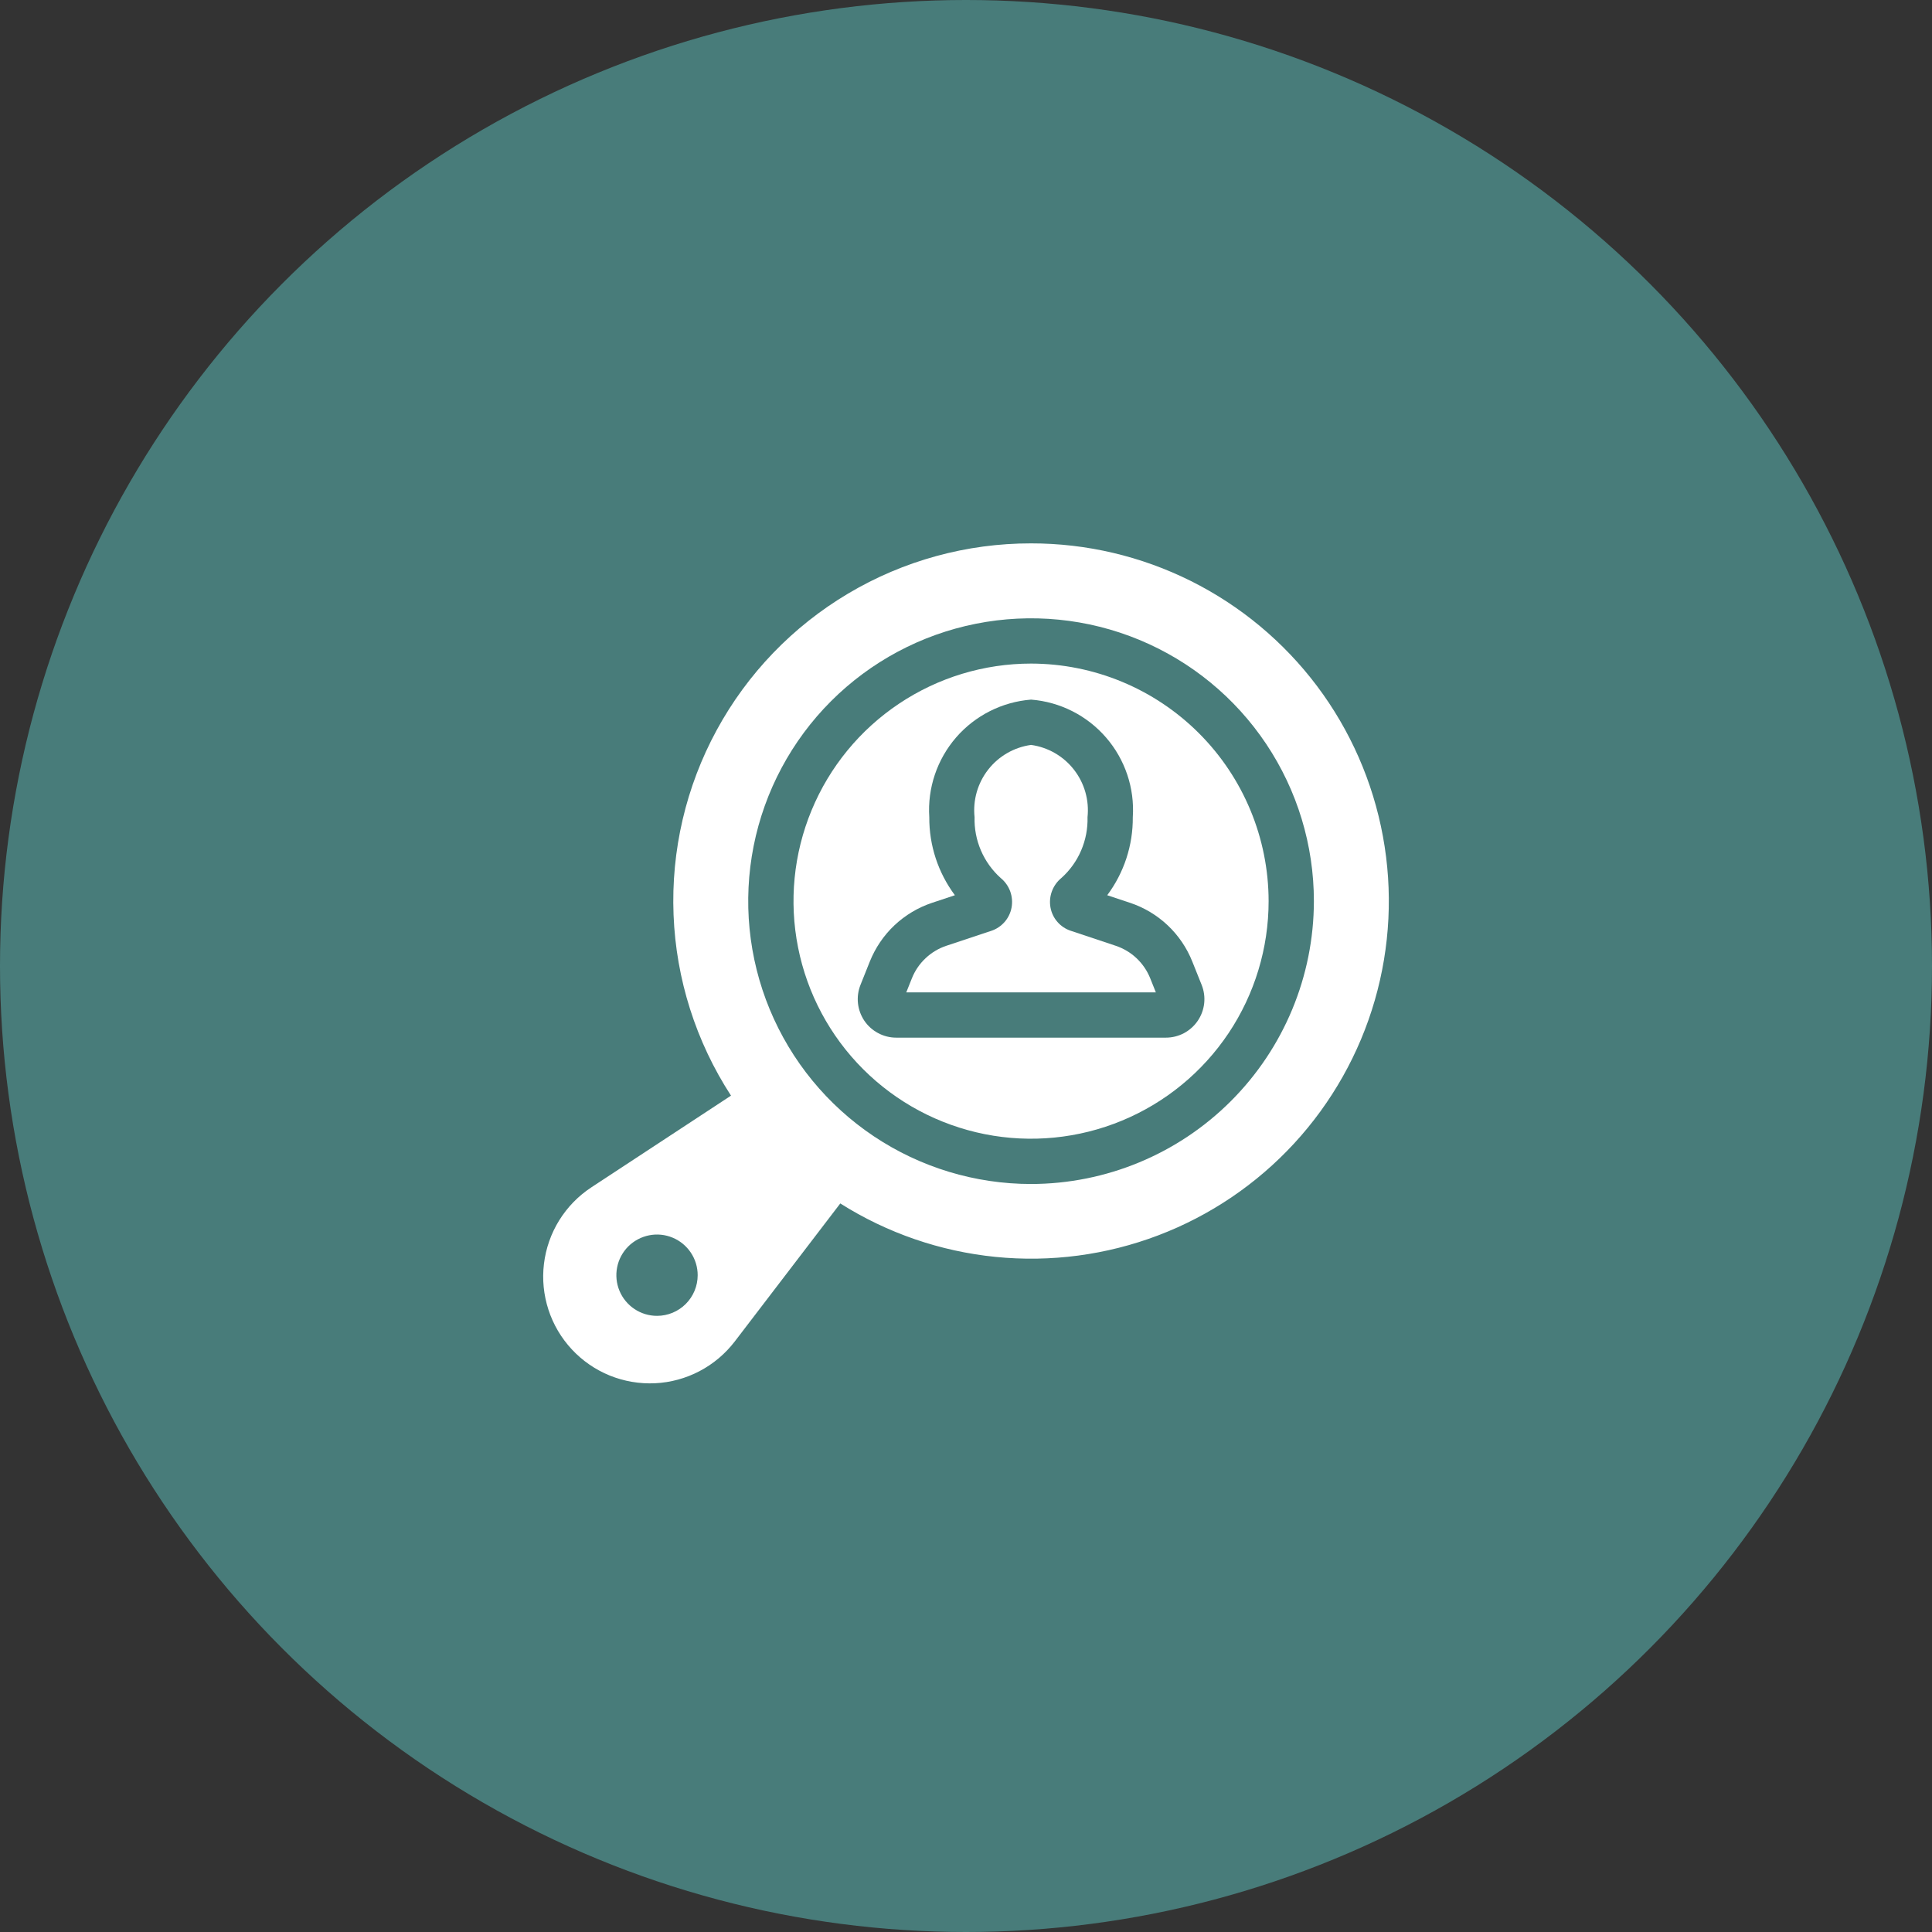 <svg width="60" height="60" viewBox="0 0 60 60" fill="none" xmlns="http://www.w3.org/2000/svg">
<rect x="0" y="0" width="60" height="60" fill="#333333" stroke="none"/>
<g clip-path="url(#clip0_310_47077)">
<circle cx="30" cy="30" r="30" fill="#487C7A"/>
<path d="M32.021 20.608C30.562 20.608 29.135 21.041 27.922 21.852C26.709 22.662 25.763 23.814 25.205 25.163C24.646 26.511 24.5 27.994 24.785 29.425C25.069 30.856 25.772 32.171 26.804 33.203C27.835 34.234 29.15 34.937 30.581 35.222C32.012 35.507 33.496 35.361 34.844 34.802C36.192 34.244 37.344 33.298 38.155 32.085C38.965 30.872 39.398 29.445 39.398 27.986C39.396 26.03 38.618 24.155 37.235 22.772C35.852 21.389 33.977 20.611 32.021 20.608ZM37.198 31.7C37.089 31.861 36.941 31.994 36.769 32.086C36.596 32.177 36.404 32.225 36.209 32.225H27.832C27.637 32.225 27.445 32.177 27.273 32.085C27.1 31.994 26.953 31.862 26.843 31.7C26.734 31.538 26.666 31.352 26.645 31.158C26.624 30.964 26.651 30.768 26.723 30.587L27.013 29.861C27.184 29.435 27.445 29.05 27.779 28.735C28.114 28.42 28.513 28.182 28.949 28.037L29.655 27.802C29.133 27.102 28.854 26.252 28.86 25.379C28.801 24.477 29.1 23.588 29.691 22.904C30.283 22.221 31.12 21.798 32.021 21.727C32.922 21.798 33.759 22.221 34.35 22.905C34.941 23.588 35.24 24.477 35.18 25.379C35.187 26.252 34.908 27.102 34.386 27.802L35.093 28.037C35.529 28.182 35.928 28.42 36.262 28.735C36.596 29.05 36.858 29.435 37.028 29.862L37.318 30.586C37.391 30.768 37.418 30.964 37.397 31.158C37.376 31.352 37.308 31.538 37.198 31.7Z" fill="white"/>
<path d="M34.647 29.371L33.255 28.907C33.094 28.854 32.951 28.759 32.84 28.632C32.729 28.505 32.654 28.35 32.624 28.184C32.593 28.015 32.608 27.84 32.668 27.679C32.728 27.517 32.83 27.375 32.963 27.266C33.227 27.029 33.437 26.738 33.576 26.412C33.716 26.086 33.784 25.733 33.774 25.379C33.83 24.85 33.679 24.32 33.351 23.901C33.024 23.482 32.547 23.207 32.02 23.134C31.494 23.207 31.016 23.482 30.689 23.901C30.362 24.32 30.21 24.85 30.266 25.379C30.256 25.734 30.324 26.087 30.464 26.413C30.604 26.739 30.814 27.031 31.078 27.268C31.211 27.376 31.313 27.519 31.372 27.68C31.431 27.842 31.446 28.016 31.415 28.185C31.384 28.351 31.31 28.505 31.199 28.632C31.088 28.759 30.945 28.855 30.785 28.908L29.392 29.371C29.151 29.451 28.929 29.584 28.744 29.759C28.558 29.933 28.413 30.147 28.319 30.384L28.145 30.819H35.896L35.722 30.384C35.627 30.147 35.482 29.934 35.297 29.759C35.111 29.584 34.889 29.451 34.647 29.371Z" fill="white"/>
<path d="M32.02 16.875C30.021 16.873 28.059 17.411 26.34 18.433C24.621 19.454 23.21 20.92 22.256 22.677C21.302 24.433 20.839 26.415 20.918 28.413C20.996 30.41 21.613 32.349 22.702 34.026L18.364 36.875C17.961 37.14 17.62 37.49 17.366 37.9C17.112 38.31 16.951 38.771 16.893 39.25C16.835 39.729 16.883 40.214 17.032 40.673C17.181 41.132 17.429 41.552 17.758 41.906C18.087 42.259 18.488 42.536 18.935 42.718C19.382 42.899 19.863 42.981 20.345 42.958C20.827 42.935 21.298 42.806 21.725 42.582C22.152 42.358 22.525 42.043 22.819 41.66L26.096 37.374C27.552 38.294 29.202 38.862 30.916 39.034C32.63 39.206 34.36 38.977 35.97 38.365C37.58 37.753 39.026 36.775 40.193 35.508C41.36 34.241 42.217 32.721 42.695 31.066C43.173 29.411 43.26 27.668 42.948 25.974C42.637 24.28 41.936 22.682 40.901 21.305C39.865 19.929 38.524 18.812 36.983 18.043C35.441 17.274 33.743 16.874 32.02 16.875ZM20.404 40.865C20.154 40.865 19.91 40.791 19.703 40.652C19.495 40.513 19.333 40.316 19.238 40.086C19.142 39.855 19.117 39.601 19.166 39.356C19.214 39.111 19.335 38.886 19.511 38.709C19.688 38.533 19.913 38.413 20.158 38.364C20.403 38.315 20.657 38.34 20.887 38.436C21.118 38.531 21.315 38.693 21.454 38.901C21.593 39.108 21.667 39.353 21.667 39.602C21.667 39.937 21.534 40.258 21.297 40.495C21.06 40.732 20.739 40.865 20.404 40.865ZM32.021 36.77C30.283 36.77 28.585 36.255 27.14 35.29C25.696 34.325 24.57 32.953 23.905 31.348C23.24 29.743 23.067 27.976 23.405 26.273C23.744 24.569 24.581 23.003 25.809 21.775C27.038 20.547 28.603 19.71 30.307 19.371C32.011 19.032 33.777 19.206 35.382 19.871C36.987 20.536 38.359 21.662 39.324 23.106C40.289 24.551 40.804 26.249 40.804 27.986C40.801 30.315 39.875 32.547 38.228 34.194C36.582 35.841 34.349 36.767 32.021 36.77Z" fill="white"/>
</g>
<defs>
<clipPath id="clip0_310_47077">
<rect width="60" height="60" fill="white"/>
</clipPath>
</defs>
</svg>
